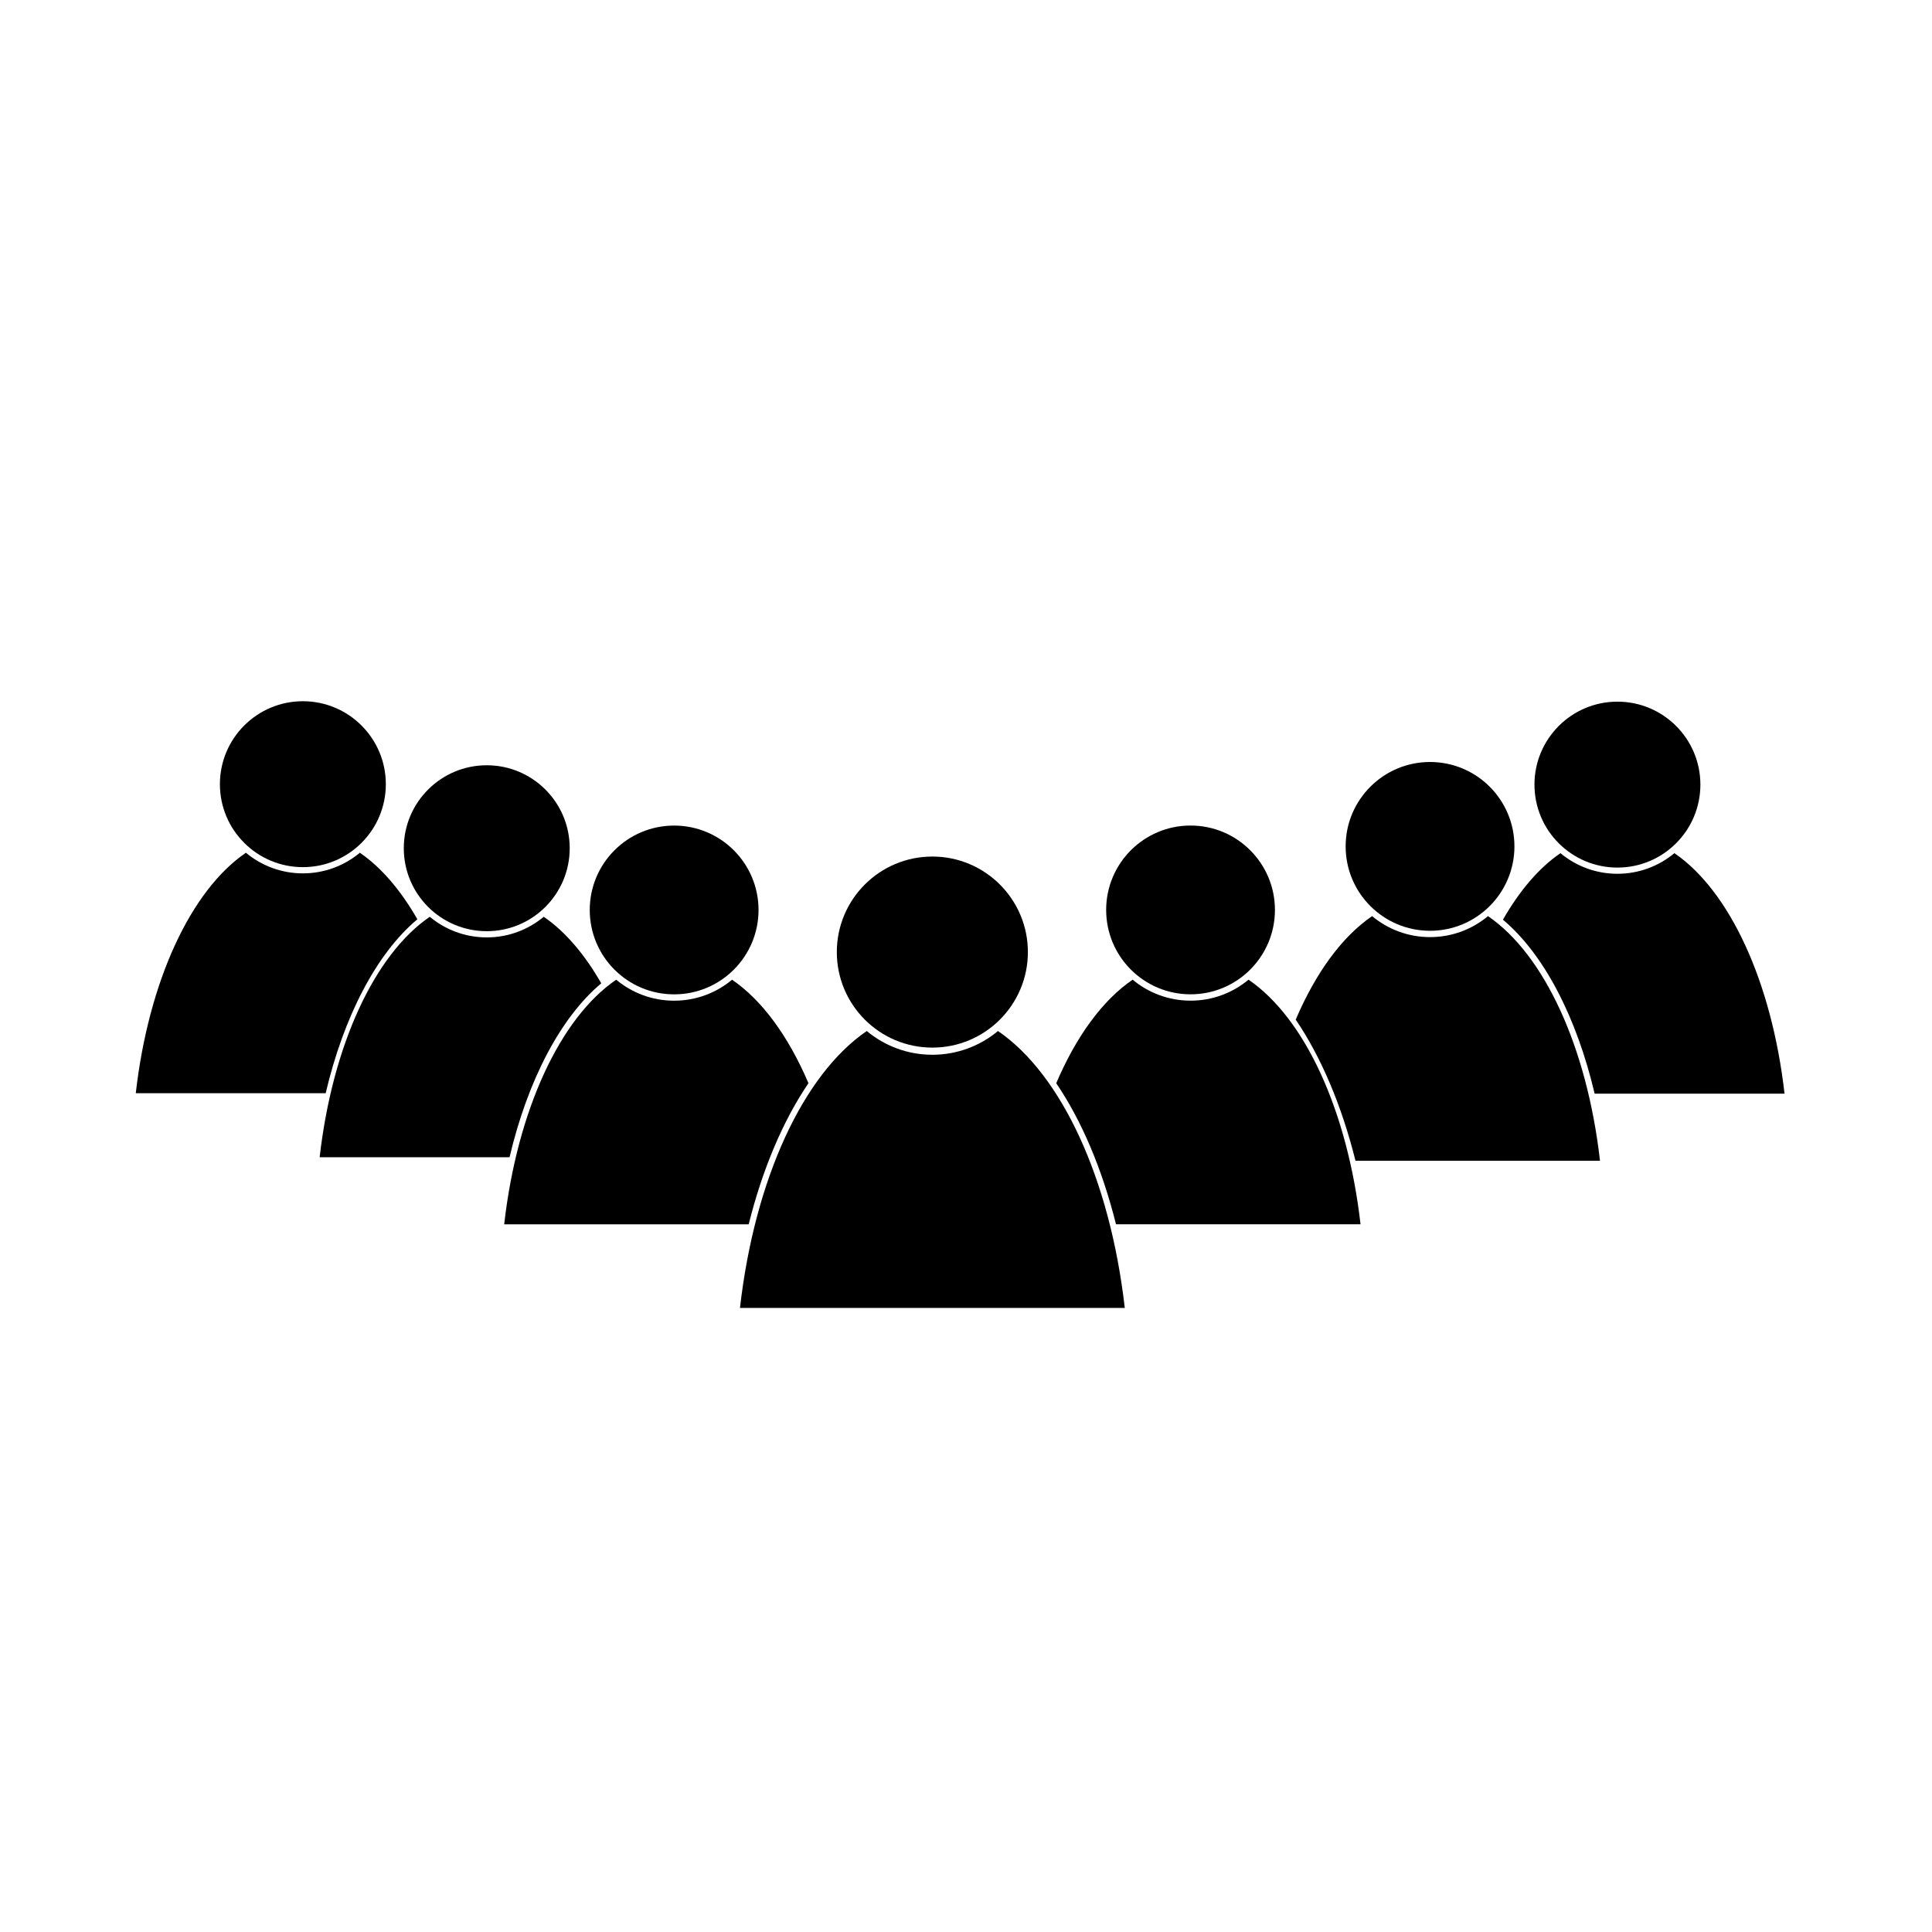 <?xml version="1.0" encoding="UTF-8"?>
<!-- Uploaded to: SVG Repo, www.svgrepo.com, Generator: SVG Repo Mixer Tools -->
<svg fill="#000000" width="800px" height="800px" version="1.1" viewBox="144 144 512 512" xmlns="http://www.w3.org/2000/svg">
 <g>
  <path d="m294.98 368.79c0 12.141-9.844 21.984-21.984 21.984-12.145 0-21.988-9.844-21.988-21.984 0-12.145 9.844-21.988 21.988-21.988 12.141 0 21.984 9.844 21.984 21.988"/>
  <path d="m345.02 385.15c0 12.352-10.016 22.363-22.367 22.363-12.352 0-22.363-10.012-22.363-22.363 0-12.352 10.012-22.363 22.363-22.363 12.352 0 22.367 10.012 22.367 22.363"/>
  <path d="m416.4 396.31c0 13.98-11.336 25.316-25.316 25.316-13.984 0-25.316-11.336-25.316-25.316 0-13.984 11.332-25.316 25.316-25.316 13.98 0 25.316 11.332 25.316 25.316"/>
  <path d="m481.87 385.14c0 12.352-10.012 22.363-22.363 22.363-12.352 0-22.363-10.012-22.363-22.363 0-12.352 10.012-22.363 22.363-22.363 12.352 0 22.363 10.012 22.363 22.363"/>
  <path d="m408.47 417.23c-4.719 3.926-10.781 6.293-17.383 6.293-6.602 0-12.664-2.367-17.383-6.293-16.832 11.488-29.699 39.18-33.605 73.387h101.98c-3.906-34.207-16.781-61.902-33.605-73.387z"/>
  <path d="m358.25 431.06c-5.285-12.391-12.258-21.977-20.242-27.426-4.168 3.473-9.523 5.559-15.355 5.559-5.836 0-11.191-2.09-15.355-5.559-14.867 10.148-26.238 34.613-29.684 64.824h64.797c3.66-14.66 9.121-27.512 15.84-37.398z"/>
  <path d="m303.34 404.59c-4.394-7.668-9.547-13.742-15.246-17.633-4.098 3.41-9.359 5.465-15.098 5.465-5.738 0-11-2.055-15.098-5.465-14.617 9.977-25.797 34.027-29.188 63.73h50.324c4.809-20.379 13.496-37.035 24.305-46.098z"/>
  <path d="m594.62 351.93c0 12.145-9.844 21.988-21.984 21.988-12.145 0-21.988-9.844-21.988-21.988 0-12.141 9.844-21.984 21.988-21.984 12.141 0 21.984 9.844 21.984 21.984"/>
  <path d="m545.34 368.3c0 12.352-10.016 22.367-22.367 22.367-12.348 0-22.363-10.016-22.363-22.367 0-12.348 10.016-22.363 22.363-22.363 12.352 0 22.367 10.016 22.367 22.363"/>
  <path d="m487.38 414.21c5.285-12.391 12.258-21.977 20.242-27.426 4.168 3.473 9.523 5.559 15.355 5.559 5.836 0 11.191-2.09 15.355-5.559 14.867 10.148 26.238 34.613 29.684 64.824h-64.797c-3.664-14.656-9.125-27.508-15.84-37.398z"/>
  <path d="m542.29 387.73c4.394-7.668 9.547-13.742 15.246-17.633 4.098 3.41 9.359 5.465 15.098 5.465s11-2.055 15.098-5.465c14.617 9.977 25.797 34.027 29.188 63.73h-50.324c-4.805-20.375-13.492-37.031-24.305-46.098z"/>
  <path d="m246.25 351.82c0 12.141-9.844 21.984-21.984 21.984-12.145 0-21.988-9.844-21.988-21.984 0-12.145 9.844-21.988 21.988-21.988 12.141 0 21.984 9.844 21.984 21.988"/>
  <path d="m254.61 387.62c-4.394-7.668-9.547-13.742-15.246-17.633-4.098 3.41-9.359 5.465-15.098 5.465s-11-2.055-15.098-5.465c-14.617 9.977-25.797 34.027-29.188 63.73h50.324c4.801-20.379 13.488-37.035 24.305-46.098z"/>
  <path d="m439.75 468.45h64.805c-3.445-30.215-14.816-54.68-29.684-64.824-4.168 3.473-9.523 5.559-15.355 5.559-5.836 0-11.191-2.09-15.355-5.559-7.992 5.453-14.965 15.047-20.25 27.438 6.715 9.883 12.176 22.73 15.84 37.387z"/>
 </g>
</svg>
